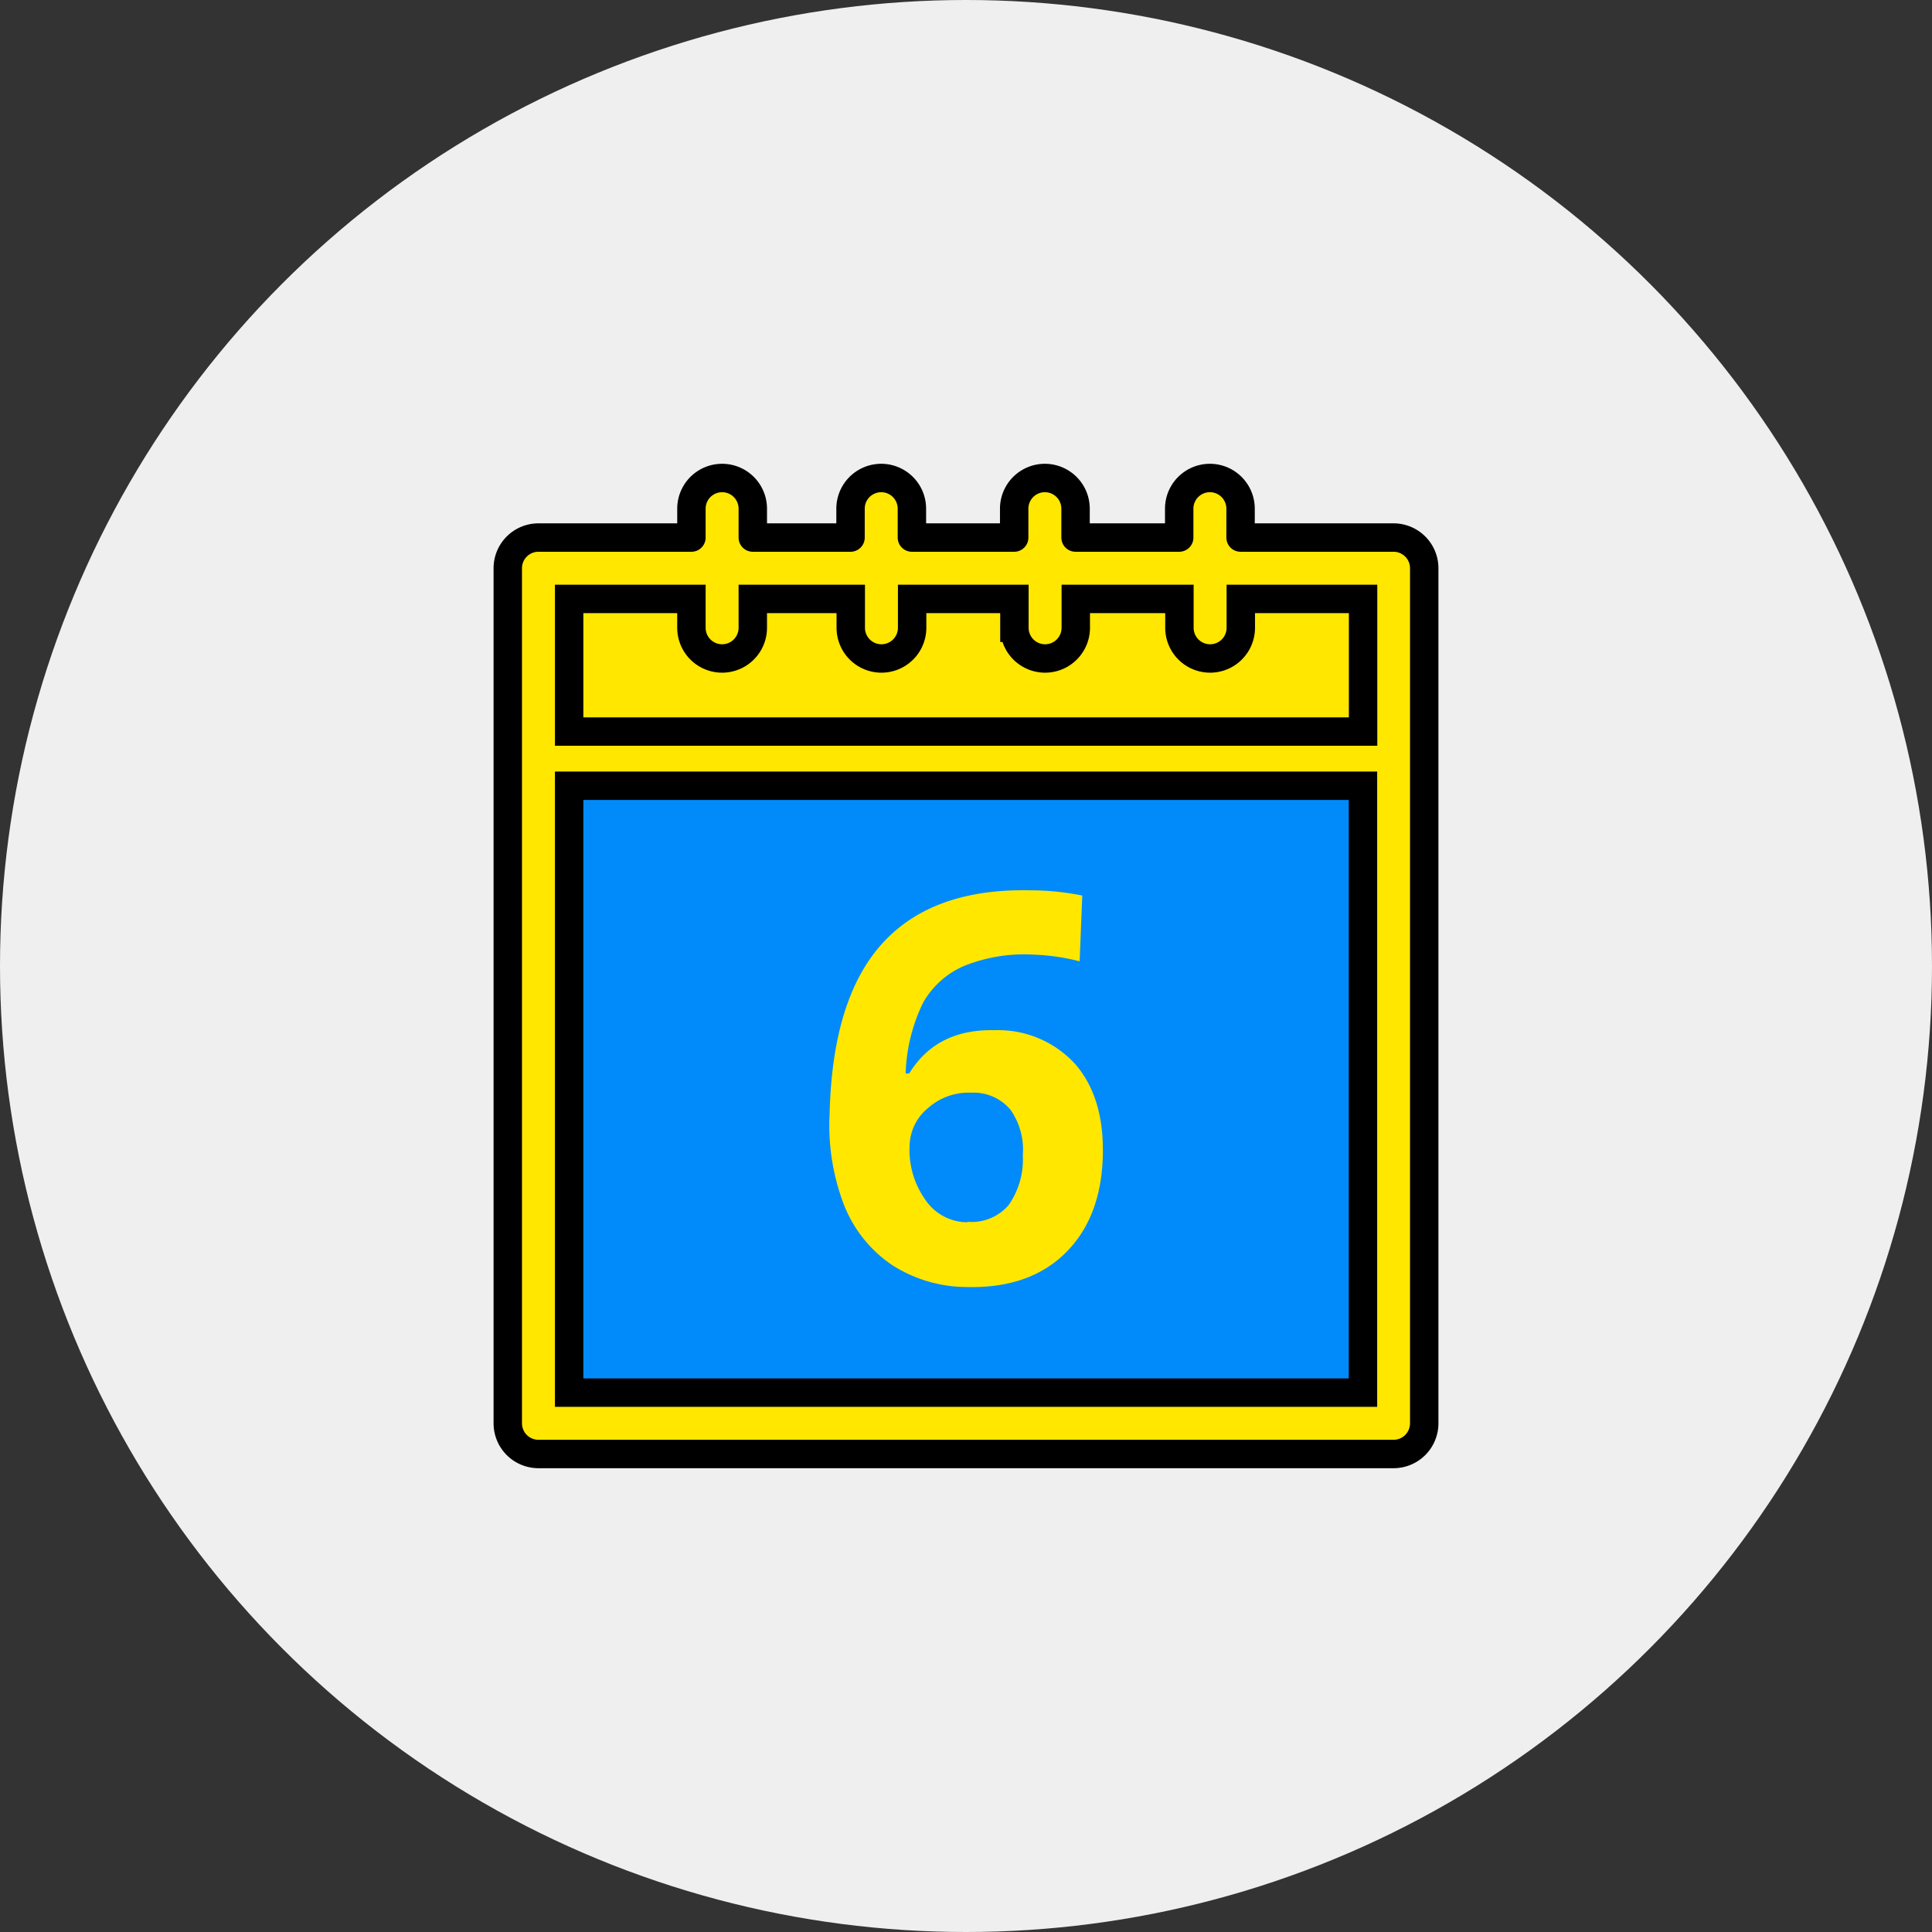 <svg xmlns="http://www.w3.org/2000/svg" viewBox="0 0 170 170"><rect x="0" y="0" width="170" height="170" fill="#333333" stroke="none"/><defs><style>.cls-1{fill:#efefef;}.cls-2,.cls-3,.cls-5{fill:#ffe700;}.cls-2,.cls-3,.cls-4{stroke:#000;stroke-width:2.5px;}.cls-2{stroke-linecap:round;stroke-linejoin:round;}.cls-3,.cls-4{stroke-miterlimit:10;}.cls-4{fill:#018bfa;}</style></defs><title>contents-cycle-image01</title><g id="レイヤー_2" data-name="レイヤー 2"><g id="text"><circle class="cls-1" cx="85" cy="85" r="85"/><path class="cls-2" d="M122.62,47.3H109.16V44.76a2.7,2.7,0,0,0-5.4,0V47.3H94.64V44.76a2.7,2.7,0,0,0-5.4,0V47.3h-9V44.76a2.7,2.7,0,0,0-5.4,0V47.3H66.24V44.76a2.7,2.7,0,0,0-5.4,0V47.3H47.38a2.7,2.7,0,0,0-2.7,2.7v75.24a2.7,2.7,0,0,0,2.7,2.7h75.24a2.7,2.7,0,0,0,2.7-2.7V50A2.7,2.7,0,0,0,122.62,47.3Z"/><path class="cls-3" d="M60.84,52.7v2.54a2.7,2.7,0,0,0,5.4,0V52.7h8.62v2.54a2.7,2.7,0,1,0,5.4,0V52.7h9v2.54a2.7,2.7,0,1,0,5.4,0V52.7h9.12v2.54a2.7,2.7,0,0,0,5.4,0V52.7h10.76V64.37H50.08V52.7Z"/><rect class="cls-4" x="50.08" y="69.14" width="69.85" height="53.4"/><path class="cls-5" d="M73,98q.24-10.16,4.65-15t13-4.66a23.37,23.37,0,0,1,4.58.46L95,84.59A18.75,18.75,0,0,0,90.92,84a14.15,14.15,0,0,0-6.1,1,7.56,7.56,0,0,0-3.6,3.24,15.26,15.26,0,0,0-1.53,6.22H80q2.41-3.93,7.51-3.81a9.19,9.19,0,0,1,7.12,3q2.53,2.94,2.41,8-.13,5.48-3.29,8.6t-8.64,3a12.26,12.26,0,0,1-6.57-1.91,11.4,11.4,0,0,1-4.24-5.23A19.53,19.53,0,0,1,73,98Zm12.15,9.51a4.29,4.29,0,0,0,3.6-1.47A7,7,0,0,0,90,101.67a6.12,6.12,0,0,0-1.07-4,4.22,4.22,0,0,0-3.47-1.52,5.36,5.36,0,0,0-3.79,1.34,4.39,4.39,0,0,0-1.63,3.29,7.53,7.53,0,0,0,1.35,4.74A4.48,4.48,0,0,0,85.1,107.55Z"/></g></g></svg>